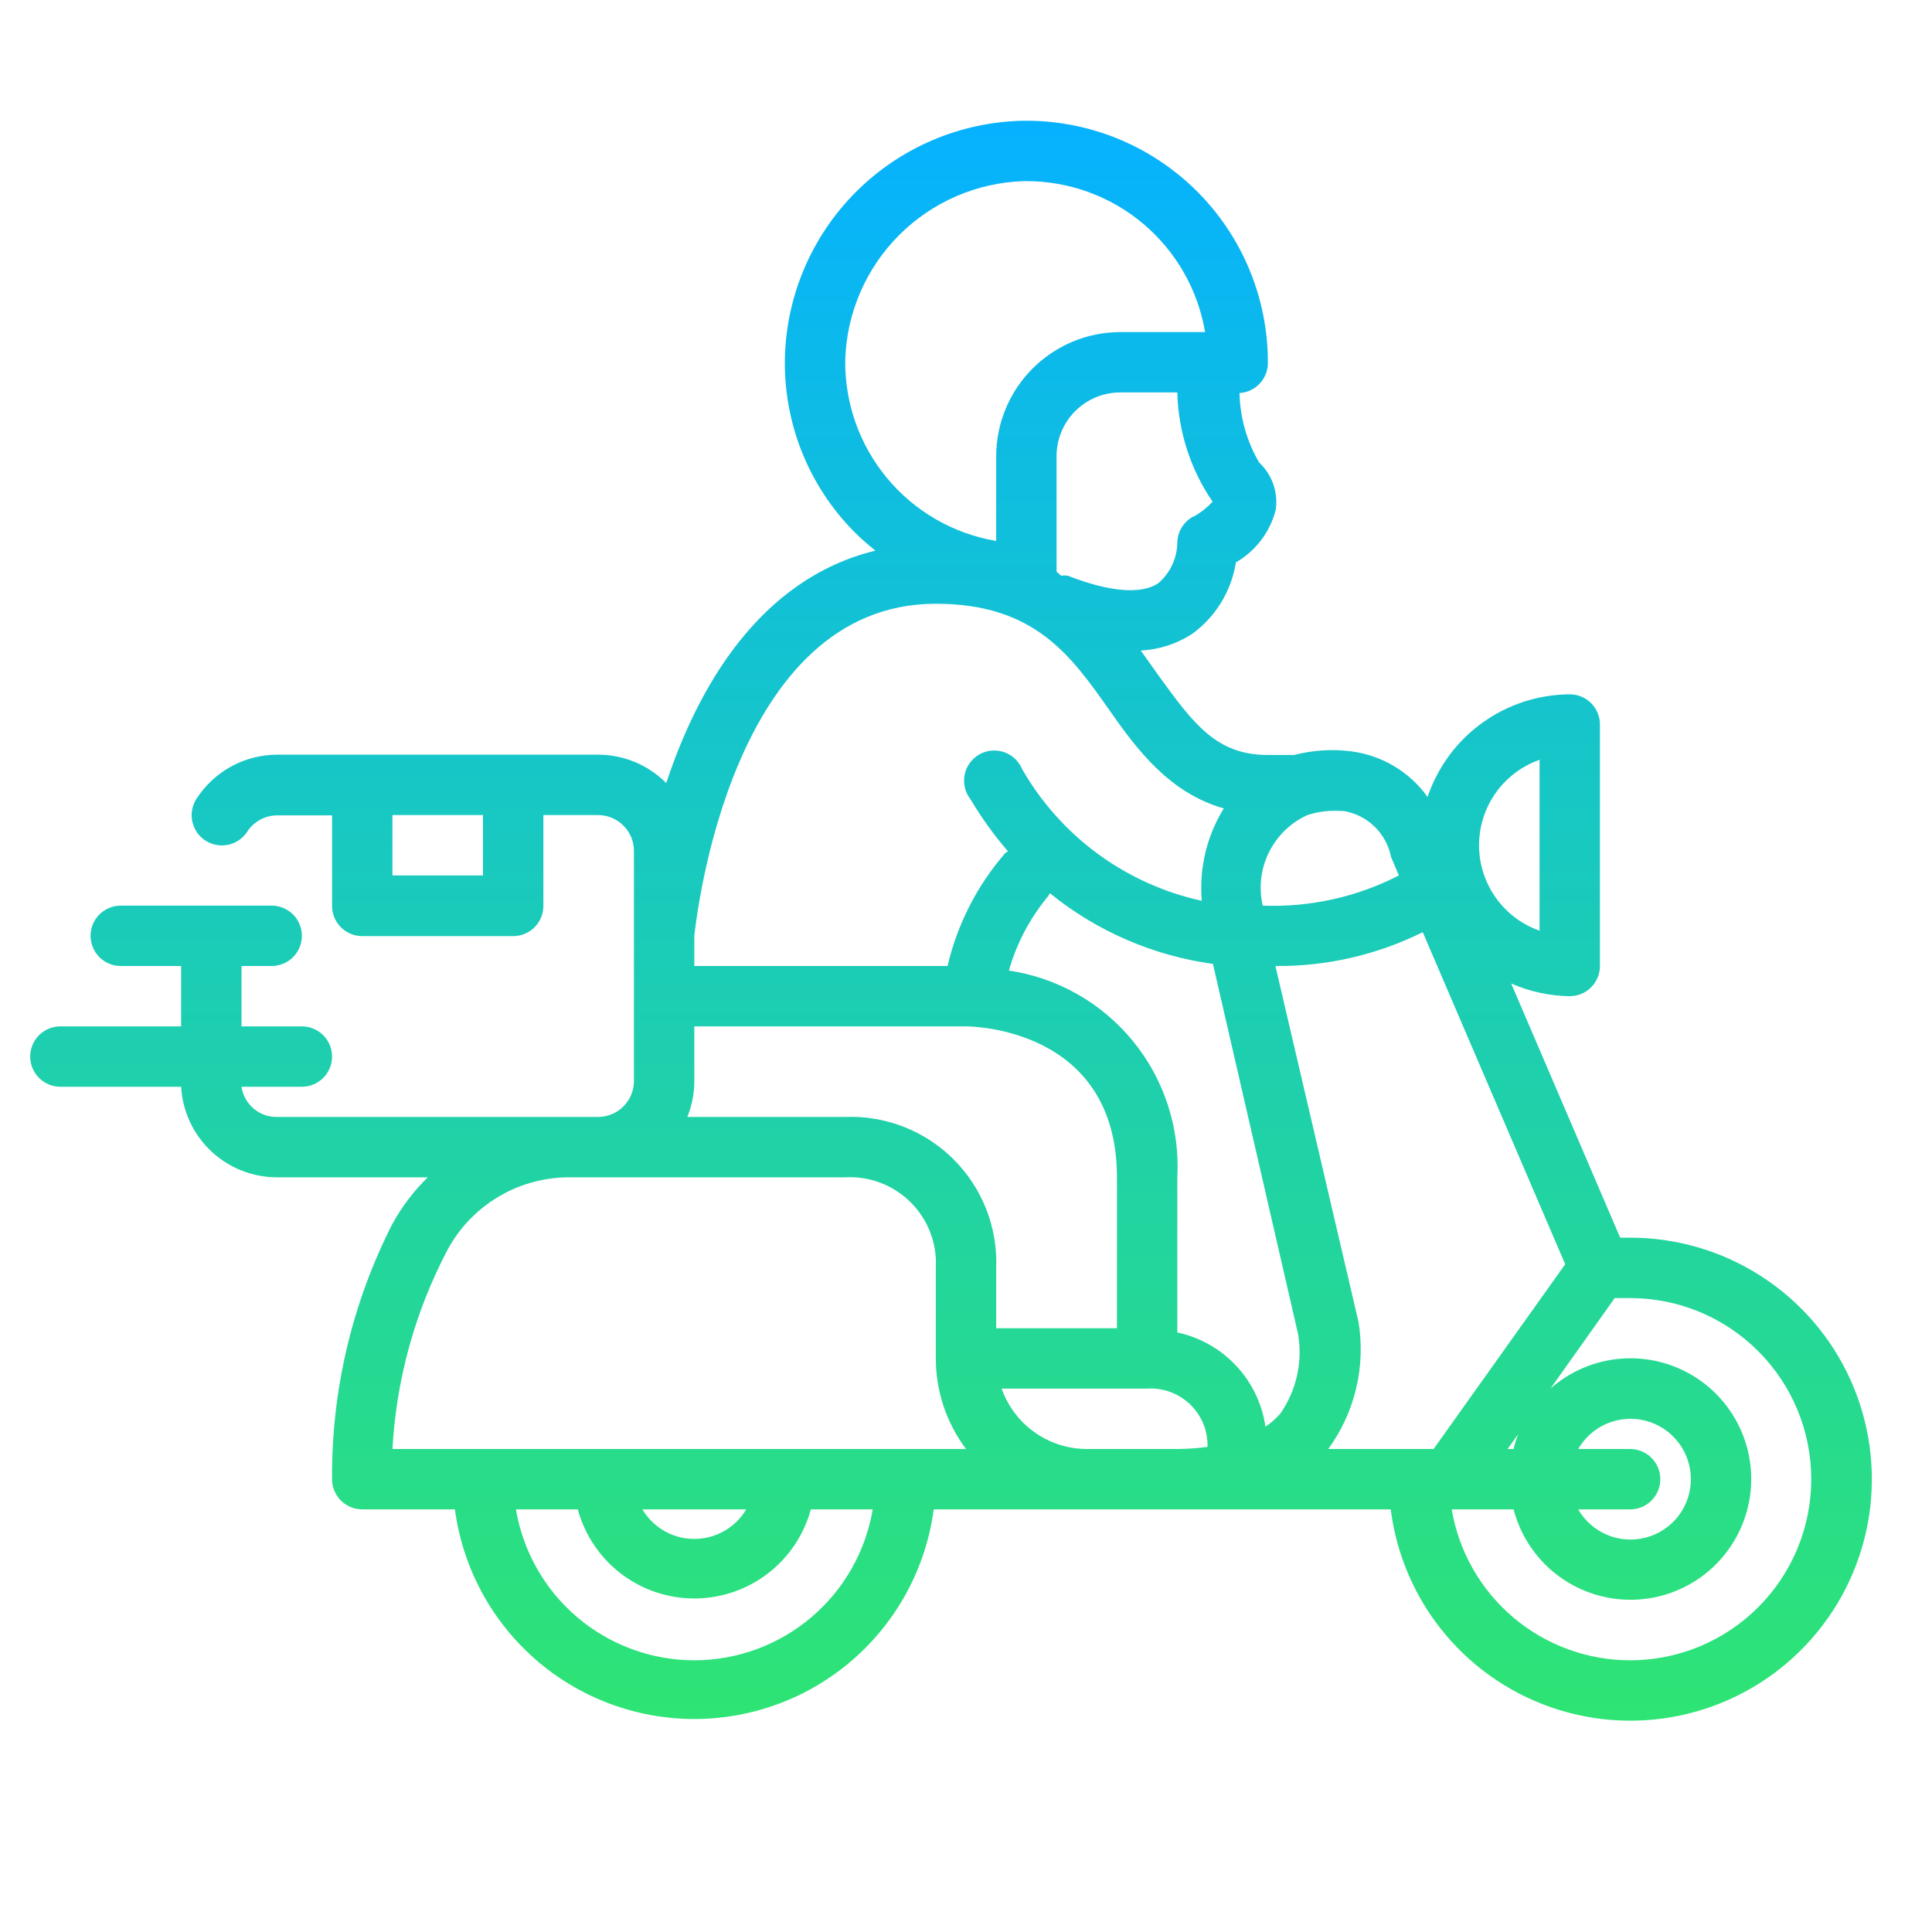 <?xml version="1.0" encoding="UTF-8"?>
<svg xmlns="http://www.w3.org/2000/svg" width="80" height="80" viewBox="0 0 80 80" fill="none">
  <path d="M67.5 51.25H67.088L62.575 40.725C63.34 41.06 64.165 41.239 65 41.25C65.332 41.25 65.65 41.118 65.884 40.884C66.118 40.649 66.25 40.331 66.25 40V30C66.25 29.668 66.118 29.351 65.884 29.116C65.65 28.882 65.332 28.75 65 28.75C63.698 28.757 62.431 29.17 61.376 29.932C60.32 30.694 59.529 31.767 59.112 33C58.745 32.486 58.275 32.054 57.733 31.729C57.192 31.404 56.589 31.195 55.962 31.113C55.169 31.01 54.362 31.061 53.587 31.262H52.5C50.388 31.262 49.45 30.012 47.975 27.975L47.237 26.938C47.994 26.899 48.727 26.662 49.362 26.25C49.845 25.9 50.253 25.458 50.564 24.95C50.875 24.441 51.083 23.876 51.175 23.288C51.581 23.053 51.937 22.74 52.22 22.367C52.503 21.993 52.709 21.567 52.825 21.113C52.878 20.754 52.843 20.388 52.723 20.047C52.603 19.705 52.402 19.397 52.138 19.15C51.627 18.276 51.347 17.287 51.325 16.275C51.648 16.256 51.95 16.112 52.169 15.874C52.389 15.637 52.507 15.323 52.5 15C52.5 13.675 52.237 12.363 51.726 11.141C51.215 9.919 50.466 8.81 49.523 7.88C48.579 6.949 47.461 6.216 46.232 5.721C45.002 5.227 43.687 4.982 42.362 5C39.763 5.051 37.284 6.107 35.445 7.945C33.607 9.784 32.551 12.263 32.5 14.863C32.477 16.188 32.719 17.505 33.213 18.735C33.707 19.965 34.442 21.084 35.375 22.025C35.652 22.3 35.944 22.559 36.25 22.8C31.425 23.975 28.887 28.5 27.587 32.425C27.218 32.052 26.777 31.756 26.293 31.555C25.808 31.353 25.288 31.25 24.762 31.25H11.488C10.821 31.249 10.165 31.415 9.579 31.734C8.994 32.053 8.498 32.514 8.137 33.075C7.957 33.353 7.894 33.692 7.963 34.017C8.032 34.342 8.228 34.626 8.506 34.806C8.785 34.987 9.124 35.05 9.448 34.98C9.773 34.911 10.057 34.716 10.238 34.438C10.372 34.229 10.557 34.058 10.776 33.94C10.994 33.822 11.239 33.761 11.488 33.763H13.75V37.513C13.75 37.844 13.882 38.162 14.116 38.396C14.351 38.631 14.668 38.763 15 38.763H21.25C21.581 38.763 21.899 38.631 22.134 38.396C22.368 38.162 22.5 37.844 22.5 37.513V33.75H24.762C24.958 33.75 25.151 33.788 25.332 33.863C25.512 33.938 25.676 34.047 25.814 34.186C25.952 34.324 26.062 34.488 26.137 34.668C26.212 34.849 26.25 35.042 26.25 35.237V44.775C26.247 45.167 26.088 45.542 25.81 45.819C25.531 46.095 25.155 46.25 24.762 46.25H11.488C11.13 46.26 10.78 46.138 10.506 45.908C10.232 45.677 10.052 45.354 10 45H12.5C12.832 45 13.149 44.868 13.384 44.634C13.618 44.399 13.75 44.081 13.75 43.75C13.75 43.418 13.618 43.1 13.384 42.866C13.149 42.632 12.832 42.5 12.5 42.5H10V40H11.25C11.582 40 11.899 39.868 12.134 39.634C12.368 39.399 12.5 39.081 12.5 38.75C12.5 38.418 12.368 38.1 12.134 37.866C11.899 37.632 11.582 37.5 11.25 37.5H5C4.668 37.5 4.351 37.632 4.116 37.866C3.882 38.1 3.75 38.418 3.75 38.75C3.75 39.081 3.882 39.399 4.116 39.634C4.351 39.868 4.668 40 5 40H7.5V42.5H2.5C2.168 42.5 1.851 42.632 1.616 42.866C1.382 43.1 1.25 43.418 1.25 43.75C1.25 44.081 1.382 44.399 1.616 44.634C1.851 44.868 2.168 45 2.5 45H7.5C7.557 46.013 8 46.965 8.736 47.662C9.473 48.359 10.448 48.748 11.463 48.75H17.712C17.134 49.317 16.641 49.966 16.25 50.675C14.581 53.949 13.723 57.575 13.75 61.25C13.75 61.581 13.882 61.899 14.116 62.134C14.351 62.368 14.668 62.5 15 62.5H18.837C19.157 64.902 20.339 67.107 22.162 68.703C23.985 70.3 26.326 71.18 28.75 71.18C31.174 71.18 33.515 70.3 35.338 68.703C37.161 67.107 38.343 64.902 38.663 62.5H57.587C57.828 64.41 58.615 66.21 59.853 67.683C61.091 69.157 62.729 70.242 64.568 70.808C66.408 71.374 68.372 71.397 70.225 70.874C72.077 70.351 73.74 69.305 75.012 67.861C76.285 66.417 77.113 64.636 77.399 62.732C77.684 60.829 77.414 58.883 76.621 57.129C75.828 55.376 74.545 53.888 72.927 52.845C71.309 51.802 69.425 51.248 67.5 51.25ZM20 36.25H16.25V33.75H20V36.25ZM63.75 31.462V38.538C63.017 38.28 62.383 37.801 61.934 37.167C61.486 36.534 61.244 35.776 61.244 35C61.244 34.224 61.486 33.466 61.934 32.833C62.383 32.199 63.017 31.72 63.75 31.462ZM55.6 33.575C56.09 33.648 56.545 33.871 56.903 34.214C57.261 34.556 57.505 35.001 57.6 35.487L57.925 36.25C56.185 37.145 54.243 37.575 52.288 37.5C52.115 36.757 52.206 35.978 52.543 35.295C52.88 34.611 53.444 34.065 54.138 33.75C54.609 33.597 55.106 33.542 55.6 33.587V33.575ZM49.438 21.375C49.23 21.48 49.055 21.641 48.933 21.84C48.812 22.038 48.748 22.267 48.75 22.5C48.741 22.815 48.666 23.124 48.53 23.408C48.395 23.692 48.201 23.945 47.962 24.15C47.25 24.625 45.925 24.512 44.212 23.837C44.121 23.827 44.029 23.827 43.938 23.837L43.75 23.675V18.887C43.75 18.541 43.818 18.198 43.951 17.878C44.083 17.558 44.278 17.267 44.523 17.023C44.767 16.778 45.058 16.583 45.378 16.451C45.698 16.318 46.041 16.25 46.388 16.25H48.75C48.789 17.868 49.297 19.44 50.212 20.775C49.986 21.017 49.725 21.223 49.438 21.387V21.375ZM35 14.887C35.062 12.948 35.861 11.105 37.233 9.733C38.605 8.361 40.448 7.562 42.388 7.5H42.5C44.273 7.499 45.989 8.126 47.344 9.27C48.699 10.414 49.605 12.002 49.9 13.75H46.388C45.026 13.753 43.721 14.296 42.758 15.258C41.796 16.221 41.253 17.526 41.25 18.887V22.4C39.484 22.102 37.884 21.182 36.738 19.806C35.591 18.431 34.975 16.69 35 14.9V14.887ZM38.75 25C42.837 25 44.337 27.137 45.925 29.387C47.075 31.038 48.425 32.837 50.675 33.475C49.967 34.619 49.647 35.96 49.763 37.3C48.211 36.961 46.748 36.301 45.467 35.362C44.186 34.424 43.116 33.227 42.325 31.85C42.257 31.685 42.154 31.536 42.024 31.414C41.893 31.292 41.738 31.199 41.569 31.142C41.4 31.085 41.22 31.065 41.042 31.083C40.864 31.101 40.693 31.157 40.538 31.247C40.384 31.337 40.251 31.46 40.148 31.606C40.045 31.752 39.974 31.918 39.941 32.094C39.908 32.269 39.913 32.45 39.955 32.624C39.998 32.797 40.077 32.96 40.188 33.1C40.641 33.86 41.159 34.58 41.737 35.25L41.625 35.325C40.46 36.665 39.64 38.27 39.237 40H28.75V38.75C28.837 37.987 30.262 25 38.75 25ZM28.75 44.763V42.5H40C40.25 42.5 46.25 42.575 46.25 48.75V55H41.25V52.5C41.282 51.671 41.142 50.844 40.839 50.071C40.536 49.299 40.077 48.597 39.49 48.01C38.903 47.423 38.201 46.964 37.429 46.661C36.656 46.358 35.829 46.218 35 46.25H28.462C28.653 45.777 28.751 45.272 28.75 44.763ZM28.75 68.75C26.979 68.748 25.266 68.12 23.913 66.976C22.561 65.832 21.658 64.246 21.363 62.5H23.925C24.213 63.559 24.841 64.494 25.713 65.161C26.585 65.828 27.652 66.189 28.75 66.189C29.848 66.189 30.915 65.828 31.787 65.161C32.659 64.494 33.287 63.559 33.575 62.5H36.138C35.842 64.246 34.939 65.832 33.587 66.976C32.234 68.12 30.521 68.748 28.75 68.75ZM26.6 62.5H30.9C30.679 62.873 30.364 63.182 29.987 63.397C29.61 63.611 29.184 63.724 28.75 63.724C28.316 63.724 27.89 63.611 27.513 63.397C27.136 63.182 26.821 62.873 26.6 62.5ZM16.25 60C16.41 57.123 17.185 54.314 18.525 51.763C19.023 50.837 19.765 50.067 20.671 49.536C21.577 49.004 22.612 48.733 23.663 48.75H35C35.5 48.723 35.999 48.801 36.467 48.98C36.934 49.159 37.358 49.434 37.712 49.788C38.066 50.142 38.341 50.566 38.52 51.033C38.699 51.501 38.777 52 38.75 52.5V56.25C38.75 57.602 39.189 58.918 40 60H16.25ZM45 60C44.226 59.998 43.472 59.756 42.841 59.309C42.21 58.861 41.733 58.229 41.475 57.5H47.5C47.826 57.479 48.153 57.526 48.46 57.639C48.767 57.752 49.047 57.927 49.283 58.154C49.518 58.381 49.703 58.655 49.827 58.958C49.95 59.26 50.009 59.586 50 59.913C49.586 59.968 49.168 59.997 48.75 60H45ZM53.013 58.538C52.832 58.742 52.626 58.922 52.4 59.075C52.263 58.13 51.839 57.25 51.187 56.552C50.534 55.855 49.684 55.374 48.75 55.175V48.75C48.863 46.71 48.21 44.702 46.92 43.118C45.63 41.535 43.795 40.489 41.775 40.188C42.095 39.066 42.645 38.024 43.388 37.125C43.42 37.081 43.449 37.035 43.475 36.987C45.415 38.561 47.75 39.573 50.225 39.913L53.75 55.237C53.948 56.392 53.683 57.577 53.013 58.538ZM56.25 54.725L52.812 40C54.928 40.02 57.017 39.54 58.913 38.6L64.812 52.35L59.362 60H55C55.549 59.248 55.942 58.394 56.156 57.488C56.371 56.583 56.403 55.643 56.25 54.725ZM67.5 60H65.35C65.625 59.523 66.05 59.151 66.558 58.94C67.067 58.73 67.63 58.693 68.162 58.835C68.694 58.978 69.163 59.291 69.499 59.728C69.834 60.165 70.015 60.7 70.015 61.25C70.015 61.8 69.834 62.335 69.499 62.772C69.163 63.209 68.694 63.522 68.162 63.665C67.63 63.807 67.067 63.77 66.558 63.56C66.05 63.349 65.625 62.977 65.35 62.5H67.5C67.832 62.5 68.15 62.368 68.384 62.134C68.618 61.899 68.75 61.581 68.75 61.25C68.75 60.918 68.618 60.6 68.384 60.366C68.15 60.132 67.832 60 67.5 60ZM62.425 60L62.862 59.388C62.787 59.587 62.724 59.792 62.675 60H62.425ZM67.5 68.75C65.729 68.748 64.016 68.12 62.663 66.976C61.311 65.832 60.408 64.246 60.112 62.5H62.675C62.949 63.554 63.559 64.49 64.414 65.166C65.269 65.841 66.32 66.219 67.409 66.242C68.499 66.265 69.565 65.932 70.448 65.293C71.33 64.654 71.979 63.744 72.297 62.702C72.615 61.66 72.584 60.543 72.208 59.52C71.833 58.498 71.134 57.626 70.217 57.037C69.301 56.448 68.217 56.175 67.131 56.258C66.045 56.342 65.016 56.778 64.2 57.5L66.862 53.75H67.5C69.489 53.75 71.397 54.54 72.803 55.947C74.21 57.353 75 59.261 75 61.25C75 63.239 74.21 65.147 72.803 66.553C71.397 67.96 69.489 68.75 67.5 68.75Z" fill="url(#paint0_linear_2407_1984)"></path>
  <defs>
    <linearGradient id="paint0_linear_2407_1984" x1="39.38" y1="4.999" x2="39.38" y2="71.25" gradientUnits="userSpaceOnUse">
      <stop stop-color="#06B2FF"></stop>
      <stop offset="1" stop-color="#2EE474"></stop>
    </linearGradient>
  </defs>
</svg>

